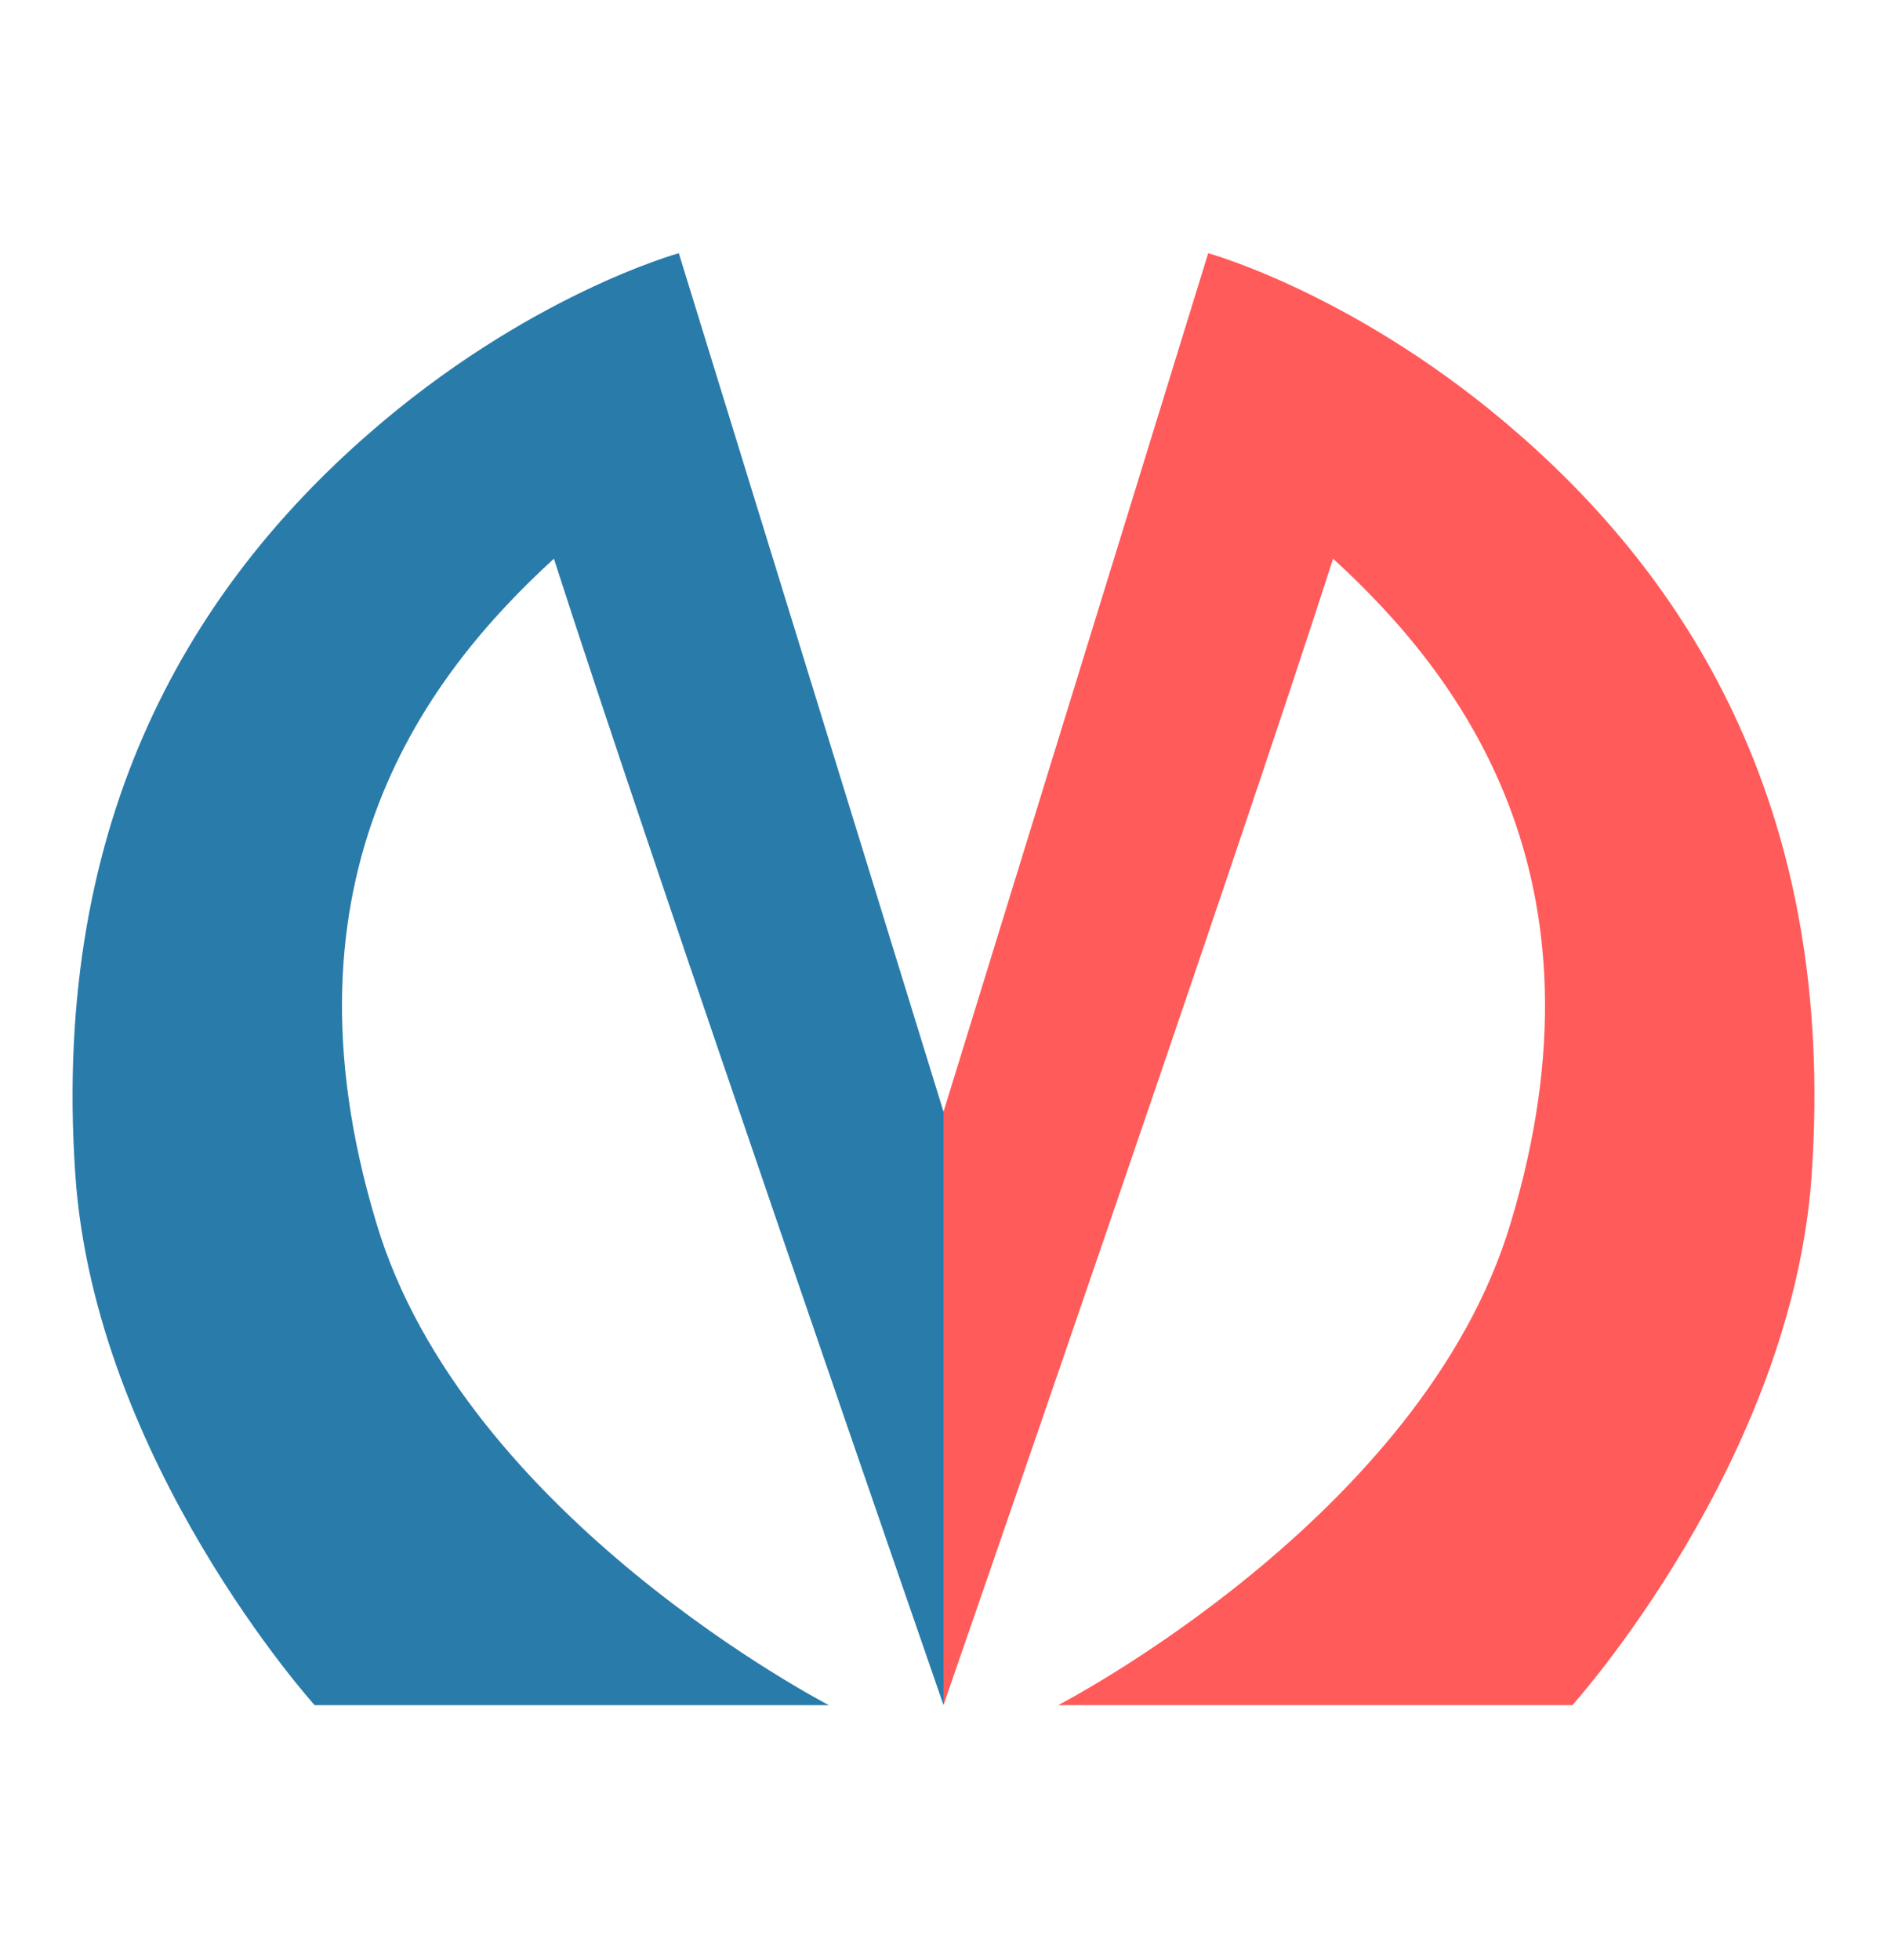 <svg width="26" height="27" viewBox="0 0 26 27" fill="none" xmlns="http://www.w3.org/2000/svg">
<path d="M13 15.314L9.353 3.488C9.353 3.488 7.26 4.062 5.06 5.992C2.716 8.044 0.695 11.192 1.038 16.184C1.309 20.131 4.335 23.488 4.335 23.488H11.421C11.421 23.488 6.393 20.897 5.185 16.845C3.742 12.061 5.901 9.279 7.632 7.696C8.931 11.744 13 23.487 13 23.487V15.314Z" fill="#297BAA"/>
<path d="M13 15.314L16.647 3.488C16.647 3.488 18.74 4.062 20.94 5.992C23.285 8.044 25.305 11.192 24.962 16.184C24.691 20.131 21.665 23.488 21.665 23.488H14.579C14.579 23.488 19.607 20.897 20.815 16.845C22.258 12.061 20.099 9.279 18.368 7.696C17.069 11.744 13 23.487 13 23.487V15.314Z" fill="#FF5B5A"/>
</svg>

